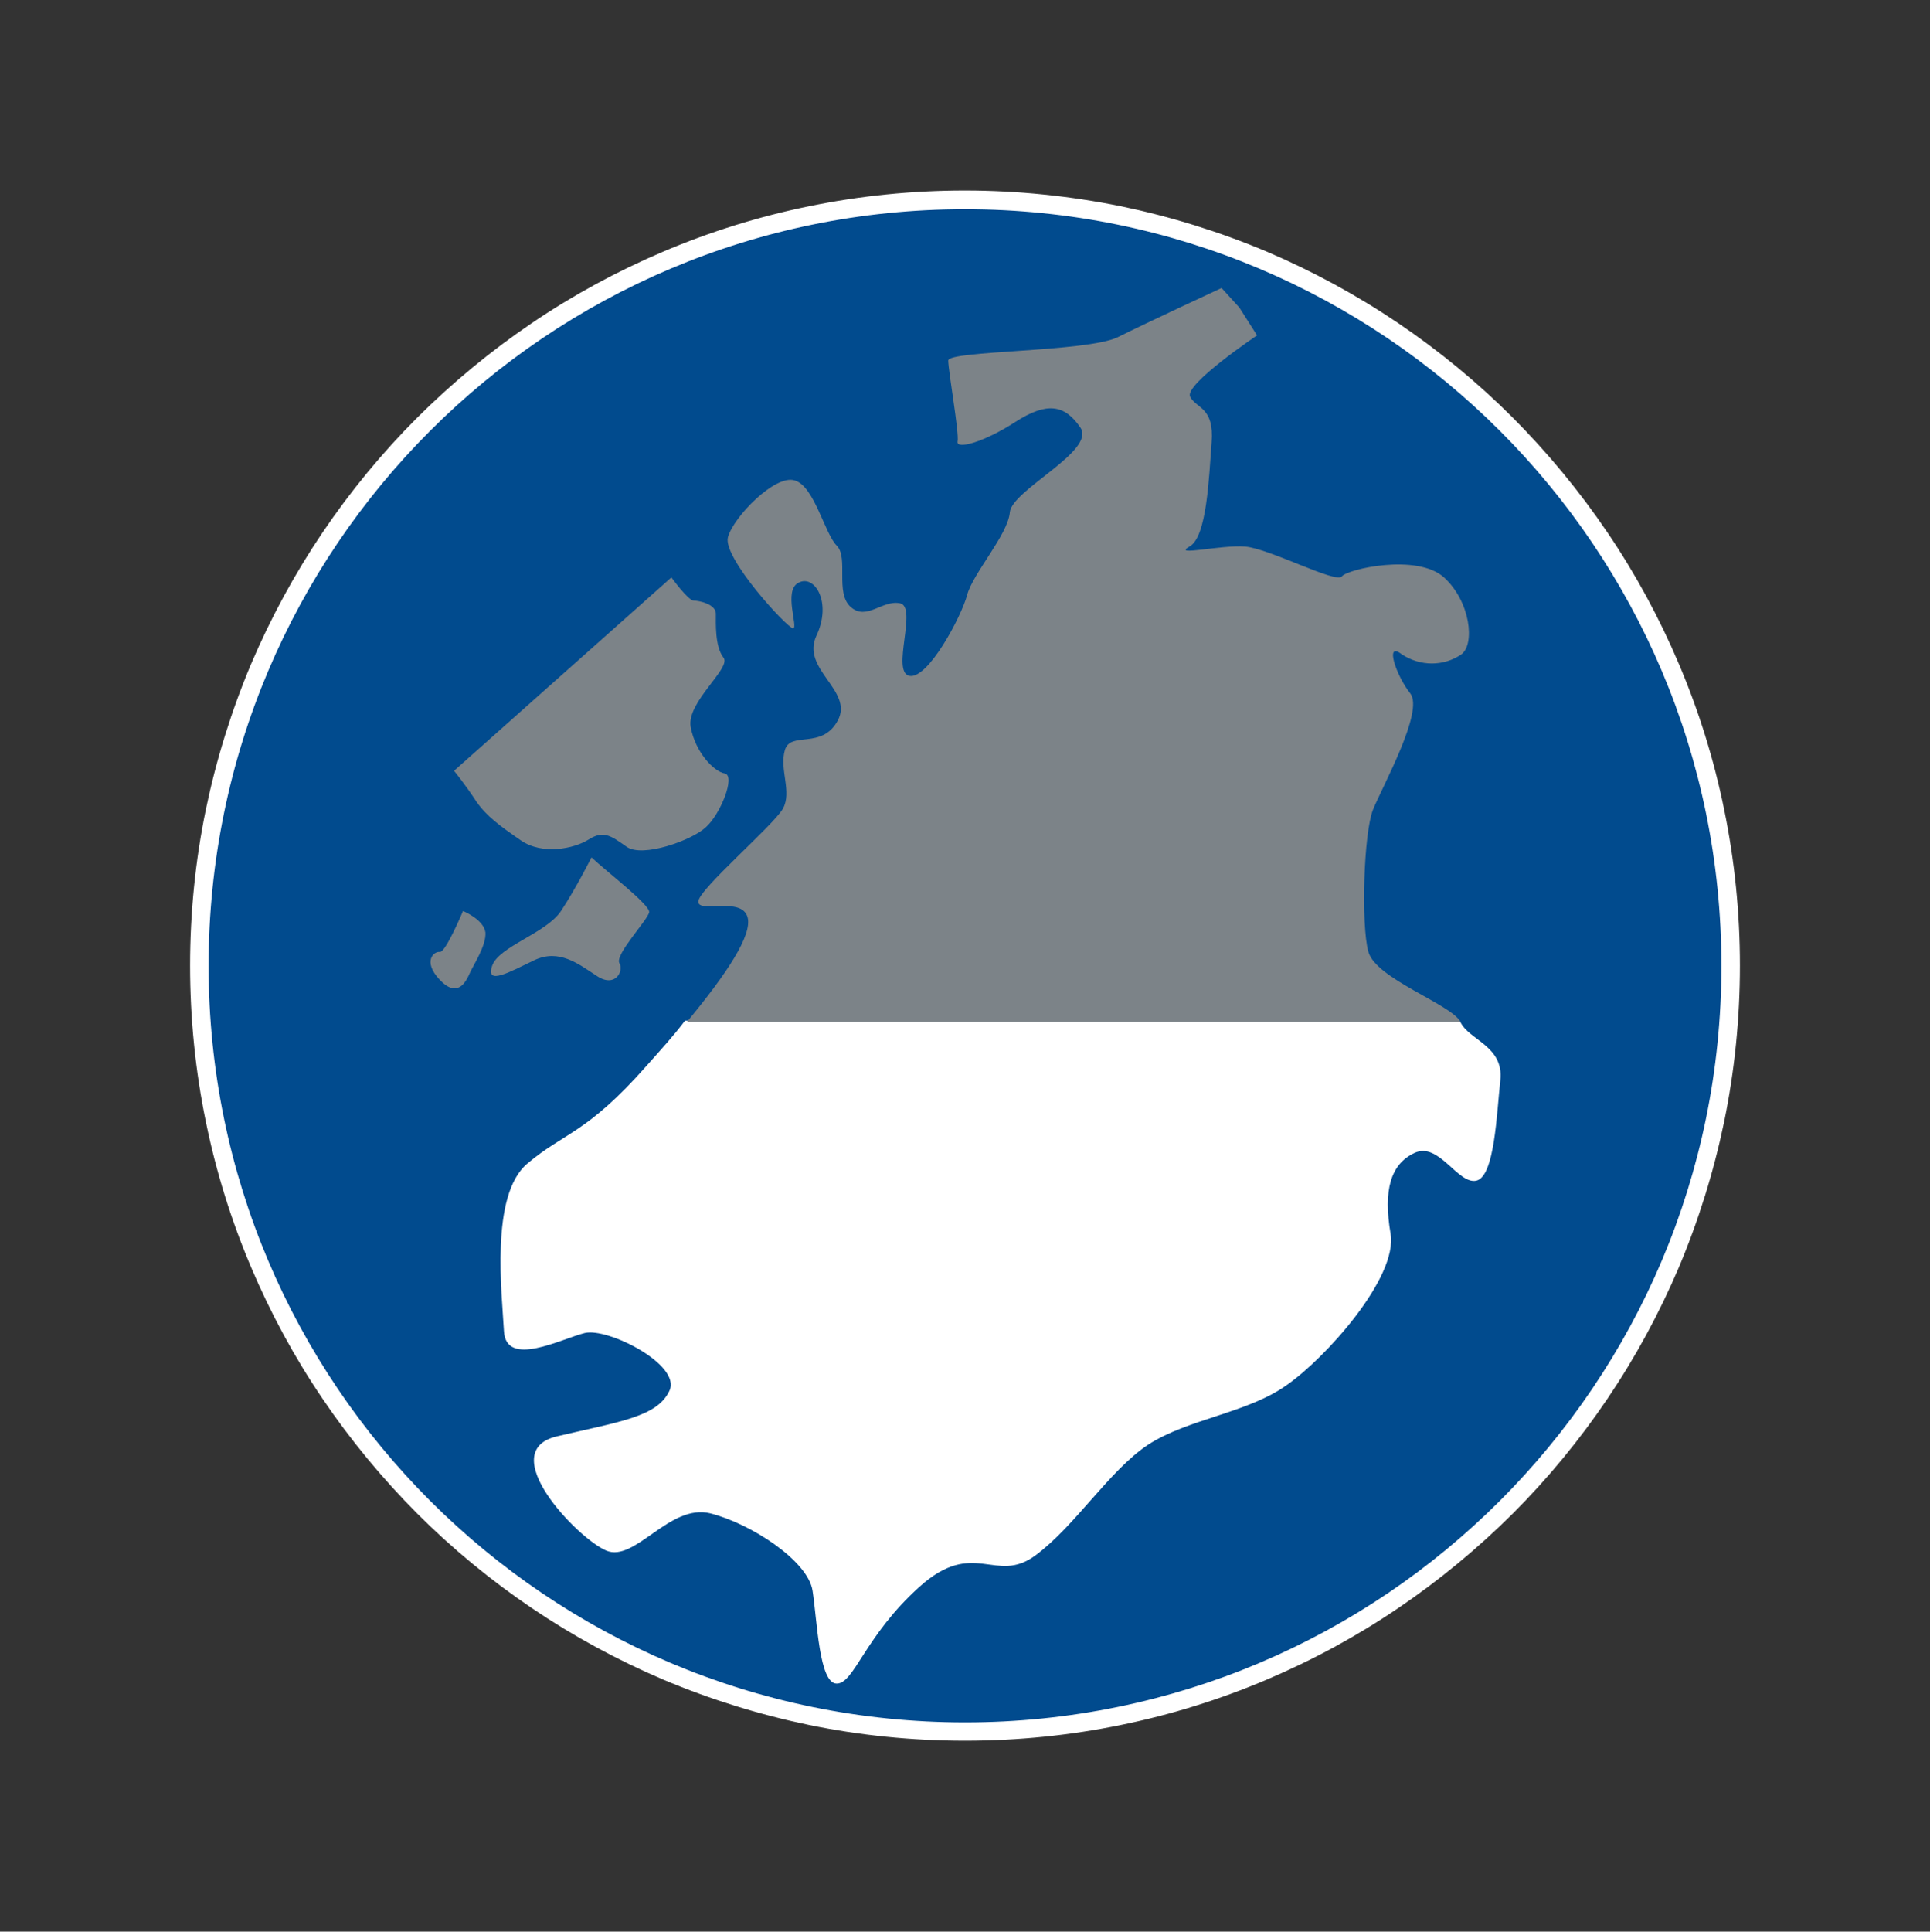 <svg xmlns="http://www.w3.org/2000/svg" xmlns:xlink="http://www.w3.org/1999/xlink" id="Calque_1" x="0px" y="0px" viewBox="0 0 990 990.6" style="enable-background:new 0 0 990 990.6;" xml:space="preserve"><rect x="0" y="0" width="990" height="990.6" fill="#333333" stroke="none"/><style type="text/css">	.st0{fill:#014B8E;}	.st1{fill:#FFFFFF;}	.st2{fill:#7C8388;}	.st3{fill:none;}</style><g>	<g id="Calque_2_00000129198219167662270130000000559455932653418889_">		<g id="Calque_7">			<g>				<path class="st0" d="M495,888.1c-53,0-104.5-10.4-152.9-30.9c-23.3-9.8-45.7-22-66.7-36.2c-20.8-14.1-40.4-30.2-58.1-48     c-17.8-17.8-33.9-37.3-48-58.1c-14.2-21-26.4-43.5-36.2-66.7c-20.5-48.4-30.9-99.9-30.9-152.9s10.4-104.5,30.9-152.9     c9.8-23.3,22-45.7,36.2-66.7c14.1-20.8,30.2-40.4,48-58.1s37.3-33.9,58.1-48c21-14.2,43.5-26.4,66.7-36.2     c48.4-20.5,99.9-30.9,152.9-30.9s104.5,10.4,152.9,30.9c23.3,9.8,45.7,22,66.7,36.2c20.8,14.1,40.4,30.2,58.1,48     c17.8,17.8,33.9,37.3,48,58.1c14.2,21,26.4,43.5,36.2,66.7c20.5,48.4,30.9,99.9,30.9,152.9s-10.4,104.5-30.9,152.9     c-9.8,23.3-22,45.7-36.2,66.7c-14.1,20.8-30.2,40.4-48,58.1c-17.8,17.8-37.3,33.9-58.1,48c-21,14.2-43.5,26.4-66.7,36.2     C599.5,877.7,548,888.1,495,888.1z"></path>				<path class="st1" d="M495,107.3c214.3,0,388,173.7,388,388s-173.7,388-388,388c-214.3,0-388-173.7-388-388     S280.7,107.3,495,107.3 M495,97.7c-27,0-53.9,2.7-80.1,8.1c-25.5,5.2-50.6,13-74.6,23.2c-23.6,10-46.3,22.3-67.5,36.7     c-21,14.2-40.8,30.6-58.8,48.5c-18,18-34.3,37.8-48.5,58.8c-14.4,21.3-26.7,44-36.7,67.5c-10.1,24-17.9,49.1-23.2,74.6     c-5.4,26.2-8.1,53.1-8.1,80.1s2.7,53.9,8.1,80.1c5.2,25.5,13,50.6,23.2,74.6c10,23.6,22.3,46.3,36.7,67.5     c14.2,21,30.6,40.8,48.5,58.8c18,18,37.8,34.3,58.8,48.5c21.3,14.4,44,26.7,67.5,36.7c24,10.1,49.1,17.9,74.6,23.2     c26.2,5.4,53.1,8.1,80.1,8.1s53.9-2.7,80.1-8.1c25.5-5.2,50.6-13,74.6-23.2c23.6-10,46.3-22.3,67.5-36.7     c21-14.2,40.8-30.6,58.8-48.5c18-18,34.3-37.8,48.5-58.8c14.4-21.3,26.7-44,36.7-67.5c10.1-24,17.9-49.1,23.2-74.6     c5.4-26.2,8.1-53.1,8.1-80.1s-2.7-53.9-8.1-80.1c-5.2-25.5-13-50.6-23.2-74.6c-10-23.6-22.3-46.3-36.7-67.5     c-14.2-21-30.6-40.8-48.5-58.8c-18-18-37.8-34.3-58.8-48.5c-21.3-14.4-44-26.7-67.5-36.7c-24-10.1-49.1-17.9-74.6-23.2     C548.9,100.5,522,97.7,495,97.7L495,97.7z"></path>			</g>			<g id="Calque_8">				<path class="st1" d="M769.6,554c-1.9,17.2-2.9,49.6-12.4,51.5c-9.5,1.9-19.1-20-31.5-14.3s-16.2,19.1-12.4,41.5     c3.8,22.4-33.4,63.9-53.4,77.7c-20,14.3-50.5,17.2-71,30.5c-20,13.3-37.2,41.5-57.7,56.7c-20.5,15.3-31.5-9.1-59.6,16.2     c-28.1,25.3-33.4,49.6-42.4,49.6c-9.1,0-10-32.4-12.4-47.7c-2.4-15.3-31.5-34.3-52.4-39.6c-21-5.2-38.6,25.3-53.4,19.1     c-14.8-6.2-57.7-51-25.3-58.6s51.5-10,57.7-23.4c6.2-13.3-31.5-32.4-43.4-29.6c-11.9,2.9-40.5,18.1-41.5-1     c-1-19.1-7.2-69.6,11.9-85.8c19.1-16.2,30.5-15.3,61.5-50.5c7.2-8.1,13.8-15.3,19.5-22.9h397.1c0,0,0,0.5,0.5,0.5     C753.4,533.5,771.5,536.3,769.6,554z"></path>				<path class="st2" d="M249,478.2c0.5,6.7-6.2,16.7-8.1,21c-1.9,4.3-6.2,12.9-15.3,3.3s-2.9-14.8,0-14.3c2.9,0.5,11.9-21,11.9-21     S248.1,471.5,249,478.2z"></path>				<path class="st2" d="M317.7,493.9c2.4,3.8-1.9,12.9-11.4,6.7c-9.5-6.2-19.5-14.3-32.4-8.1c-12.9,6.2-24.8,12.9-21.5,2.9     c3.3-10,27.6-16.7,35.3-28.1c7.6-11.4,15.7-27.6,15.7-27.6c8.1,7.6,30,24.3,29.6,28.1C332.5,471.5,315.3,489.6,317.7,493.9z"></path>				<path class="st2" d="M362,424.3c-7.2,6.7-32.4,15.7-40.5,10c-8.1-5.7-11.9-8.6-19.5-3.8c-7.6,4.8-23.8,8.1-34.8,0.5     c-11-7.6-17.6-12.4-22.9-20c-5.2-8.1-11.4-15.7-11.4-15.7l111.5-99.2c0,0,8.6,11.9,11.4,11.9c2.9,0,11.4,1.9,11.4,6.7     c0,4.8-0.5,16.7,3.8,22.4c4.8,5.2-19.1,22.9-16.7,35.8c2.4,12.9,11.9,22.9,17.6,23.8C377.3,398.1,369.6,417.6,362,424.3z"></path>				<path class="st2" d="M749.6,335.6c-9.1,6.2-21,6.2-30.5,0c-9.1-7.2-2.9,11,4.3,20c7.2,9.1-14.3,47.7-19.1,59.6     c-4.8,11.9-6.2,59.1-2.4,72.9s42,26.7,47.2,35.8H352.5c20.5-24.8,33.4-44.3,31-53.4c-2.9-11-25.3-1.9-25.3-8.1     s38.6-39.1,43.4-47.7c4.8-8.6-1.9-20,1-30c2.9-10,19.1,0,27.2-15.3c8.1-15.3-19.1-26.2-11-43.4c8.1-17.2-1-31.5-9.1-27.2     c-8.1,3.8,0,23.4-2.9,23.4c-2.9,0-36.2-36.2-33.4-46.7c2.9-10.5,24.3-32.4,34.3-29.1c10,2.9,15.3,27.2,21.5,33.4     c6.2,6.2-1,24.3,7.2,31.5c8.1,7.2,16.2-3.8,25.3-1.9c9.1,1.9-4.8,35.3,4.8,37.2c9.5,1.9,26.7-30.5,29.6-41.5s21-31,21.9-42.4     c1-11.4,44.3-31.5,36.2-43.4c-8.1-11.9-17.2-13.3-33.4-2.9c-16.2,10.5-30.5,14.3-29.6,10s-4.8-36.2-4.8-41.5     c0-5.2,70.6-4.3,86.8-11.9c16.2-8.1,53.4-25.3,53.4-25.3l9.1,10l9.1,14.3c0,0-37.7,25.3-34.3,31.5c3.3,6.2,12.4,5.2,11,23.4     c-1.4,18.1-2.4,48.6-11.4,53.4c-9.1,5.2,16.2-1,28.6,0c12.4,1,46.7,19.1,49.6,15.3c2.9-3.8,38.6-11.9,52.4,0.5     C754.3,308.5,756.7,330.4,749.6,335.6z"></path>			</g>		</g>	</g>	<path class="st3" d="M990,495c0,15.2-0.6,30.4-2.4,45.6c-3.6,41.3-12.8,82.1-26.7,121.6c-1.8,5.5-4.3,10.9-6.1,16.4l0,0  C853.3,932.7,565.1,1056.7,311,955.2c-15.8-6.1-31-13.4-46.2-21.3c-10.9-5.5-21.3-11.6-31.6-17.6C1.6,771.6-69.5,466.4,74.5,234.2  S523.8-69.7,756,74.3C901.3,164.9,990,323.6,990,495z"></path></g></svg>
